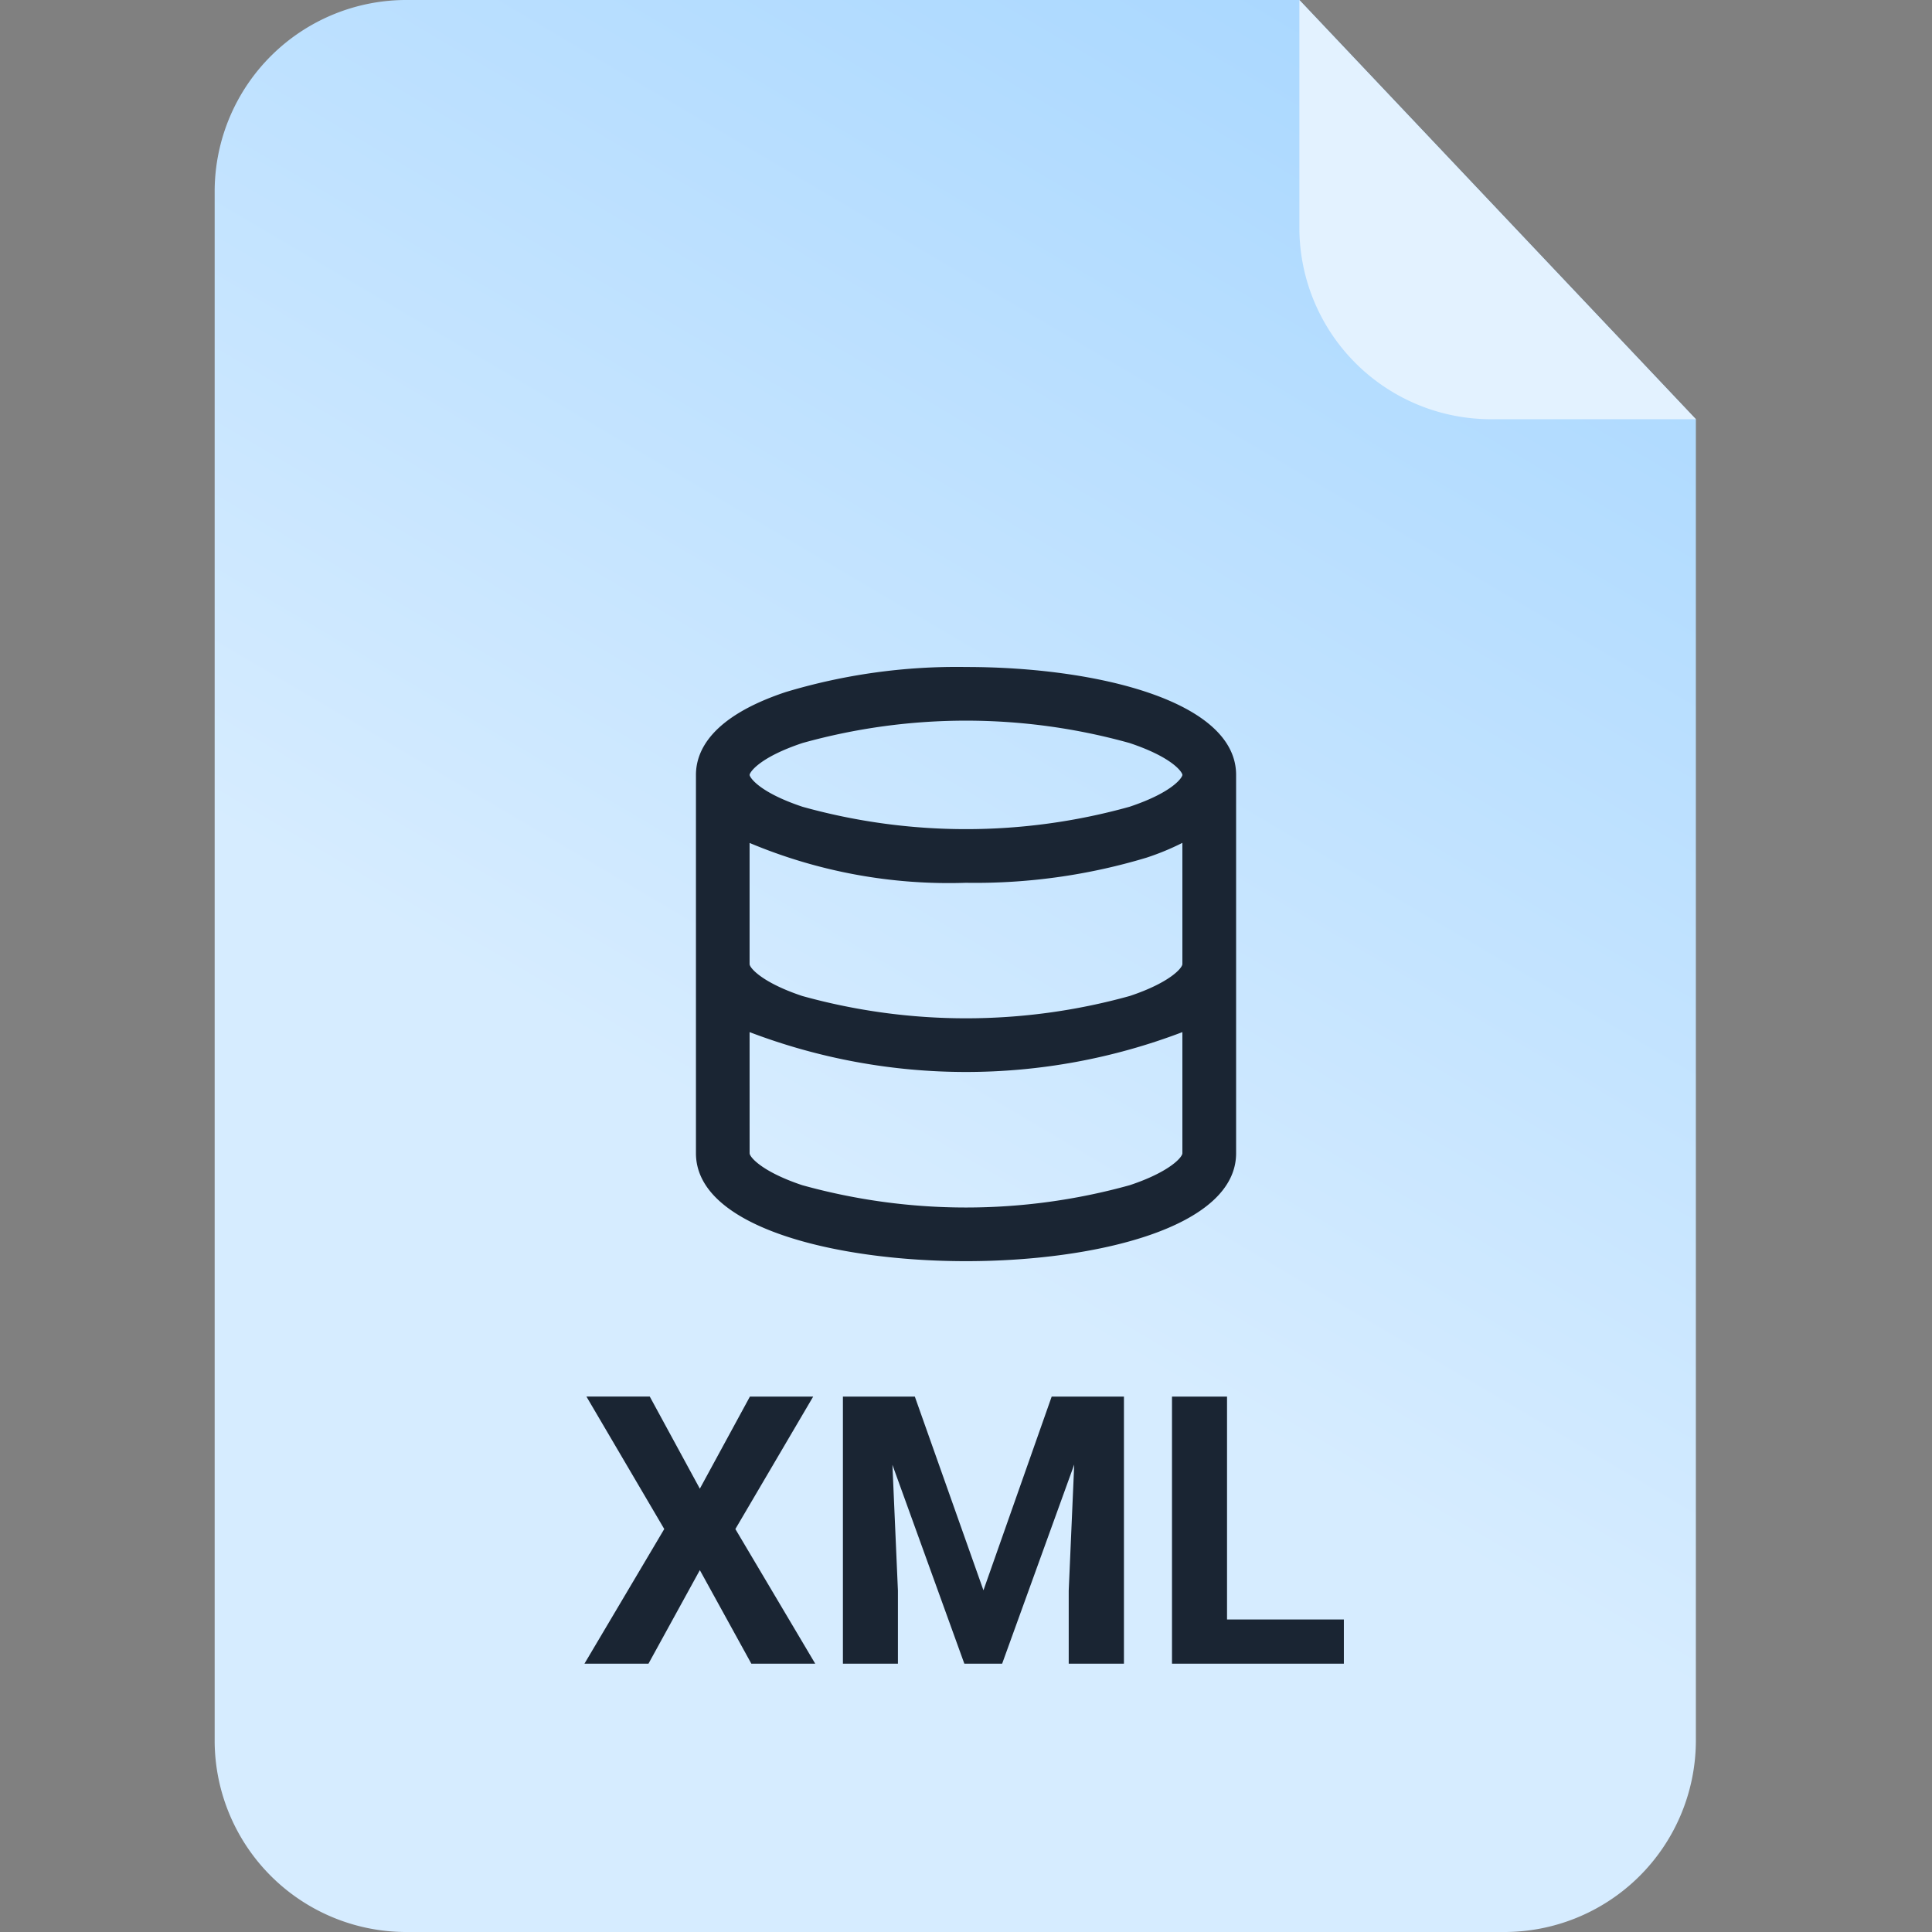 <svg xmlns="http://www.w3.org/2000/svg" xmlns:xlink="http://www.w3.org/1999/xlink" width="72" height="72" viewBox="0 0 72 72">
  <rect x="0" y="0" width="72" height="72" fill="#808080" stroke="none"/>
  <defs>
    <linearGradient id="linear-gradient" x1="0.561" y1="0.679" x2="1.027" y2="-0.354" gradientUnits="objectBoundingBox">
      <stop offset="0" stop-color="#d6ecff"/>
      <stop offset="1" stop-color="#8ecbff"/>
    </linearGradient>
    <clipPath id="clip-Artboard_77">
      <rect width="72" height="72"/>
    </clipPath>
  </defs>
  <g id="Artboard_77" data-name="Artboard – 77" clip-path="url(#clip-Artboard_77)">
    <rect width="72" height="72" fill="rgba(255,255,255,0)"/>
    <g id="Group_561" data-name="Group 561">
      <path id="Path_636" data-name="Path 636" d="M7.2,0H40.425L55.2,15.623V64.918A7.142,7.142,0,0,1,48,72H7.2A7.142,7.142,0,0,1,0,64.918V7.082A7.142,7.142,0,0,1,7.2,0Z" transform="translate(8 0)" fill="url(#linear-gradient)"/>
      <path id="Path_638" data-name="Path 638" d="M48.463,15.635H40.887a7.142,7.142,0,0,1-7.2-7.082l0-8.539Z" transform="translate(14.737 -0.012)" fill="#e3f2ff"/>
      <path id="Path_820" data-name="Path 820" d="M7.081,8.479,8.947,5.047h2.358l-2.9,4.936L11.381,15H9L7.081,11.514,5.167,15H2.781L5.755,9.982l-2.9-4.936H5.215Zm8.012-3.432,2.557,7.219,2.543-7.219h2.693V15H20.828V12.279l.205-4.7L18.347,15H16.938l-2.68-7.41.205,4.689V15H12.413V5.047Zm11.635,8.306h4.354V15H24.677V5.047h2.051Z" transform="translate(19 47)" fill="#1a2533"/>
      <path id="Path_810" data-name="Path 810" d="M2633,1364.122v-14.1c0-.9.58-2.165,3.339-3.085a22.094,22.094,0,0,1,6.726-.936c4.847,0,10.065,1.258,10.065,4.021v14.1c0,2.763-5.217,4.022-10.065,4.022S2633,1366.885,2633,1364.122Zm2,0c0,.143.464.69,1.96,1.19a22.8,22.8,0,0,0,12.208,0c1.5-.5,1.96-1.047,1.96-1.19v-4.514a22.633,22.633,0,0,1-16.129,0Zm1.96-5.861a22.8,22.8,0,0,0,12.208,0c1.5-.5,1.96-1.047,1.96-1.189v-4.517a9.505,9.505,0,0,1-1.338.552,22.1,22.1,0,0,1-6.727.936,19.149,19.149,0,0,1-8.064-1.485v4.515C2635,1357.214,2635.465,1357.762,2636.96,1358.261Zm.011-9.427c-1.628.543-1.971,1.1-1.971,1.188s.343.645,1.971,1.188a22.691,22.691,0,0,0,12.187,0c1.629-.543,1.971-1.1,1.971-1.188s-.342-.645-1.971-1.188a22.694,22.694,0,0,0-12.187,0Z" transform="translate(-2607.064 -1321.144)" fill="#1a2533"/>
    </g>
  </g>
</svg>
